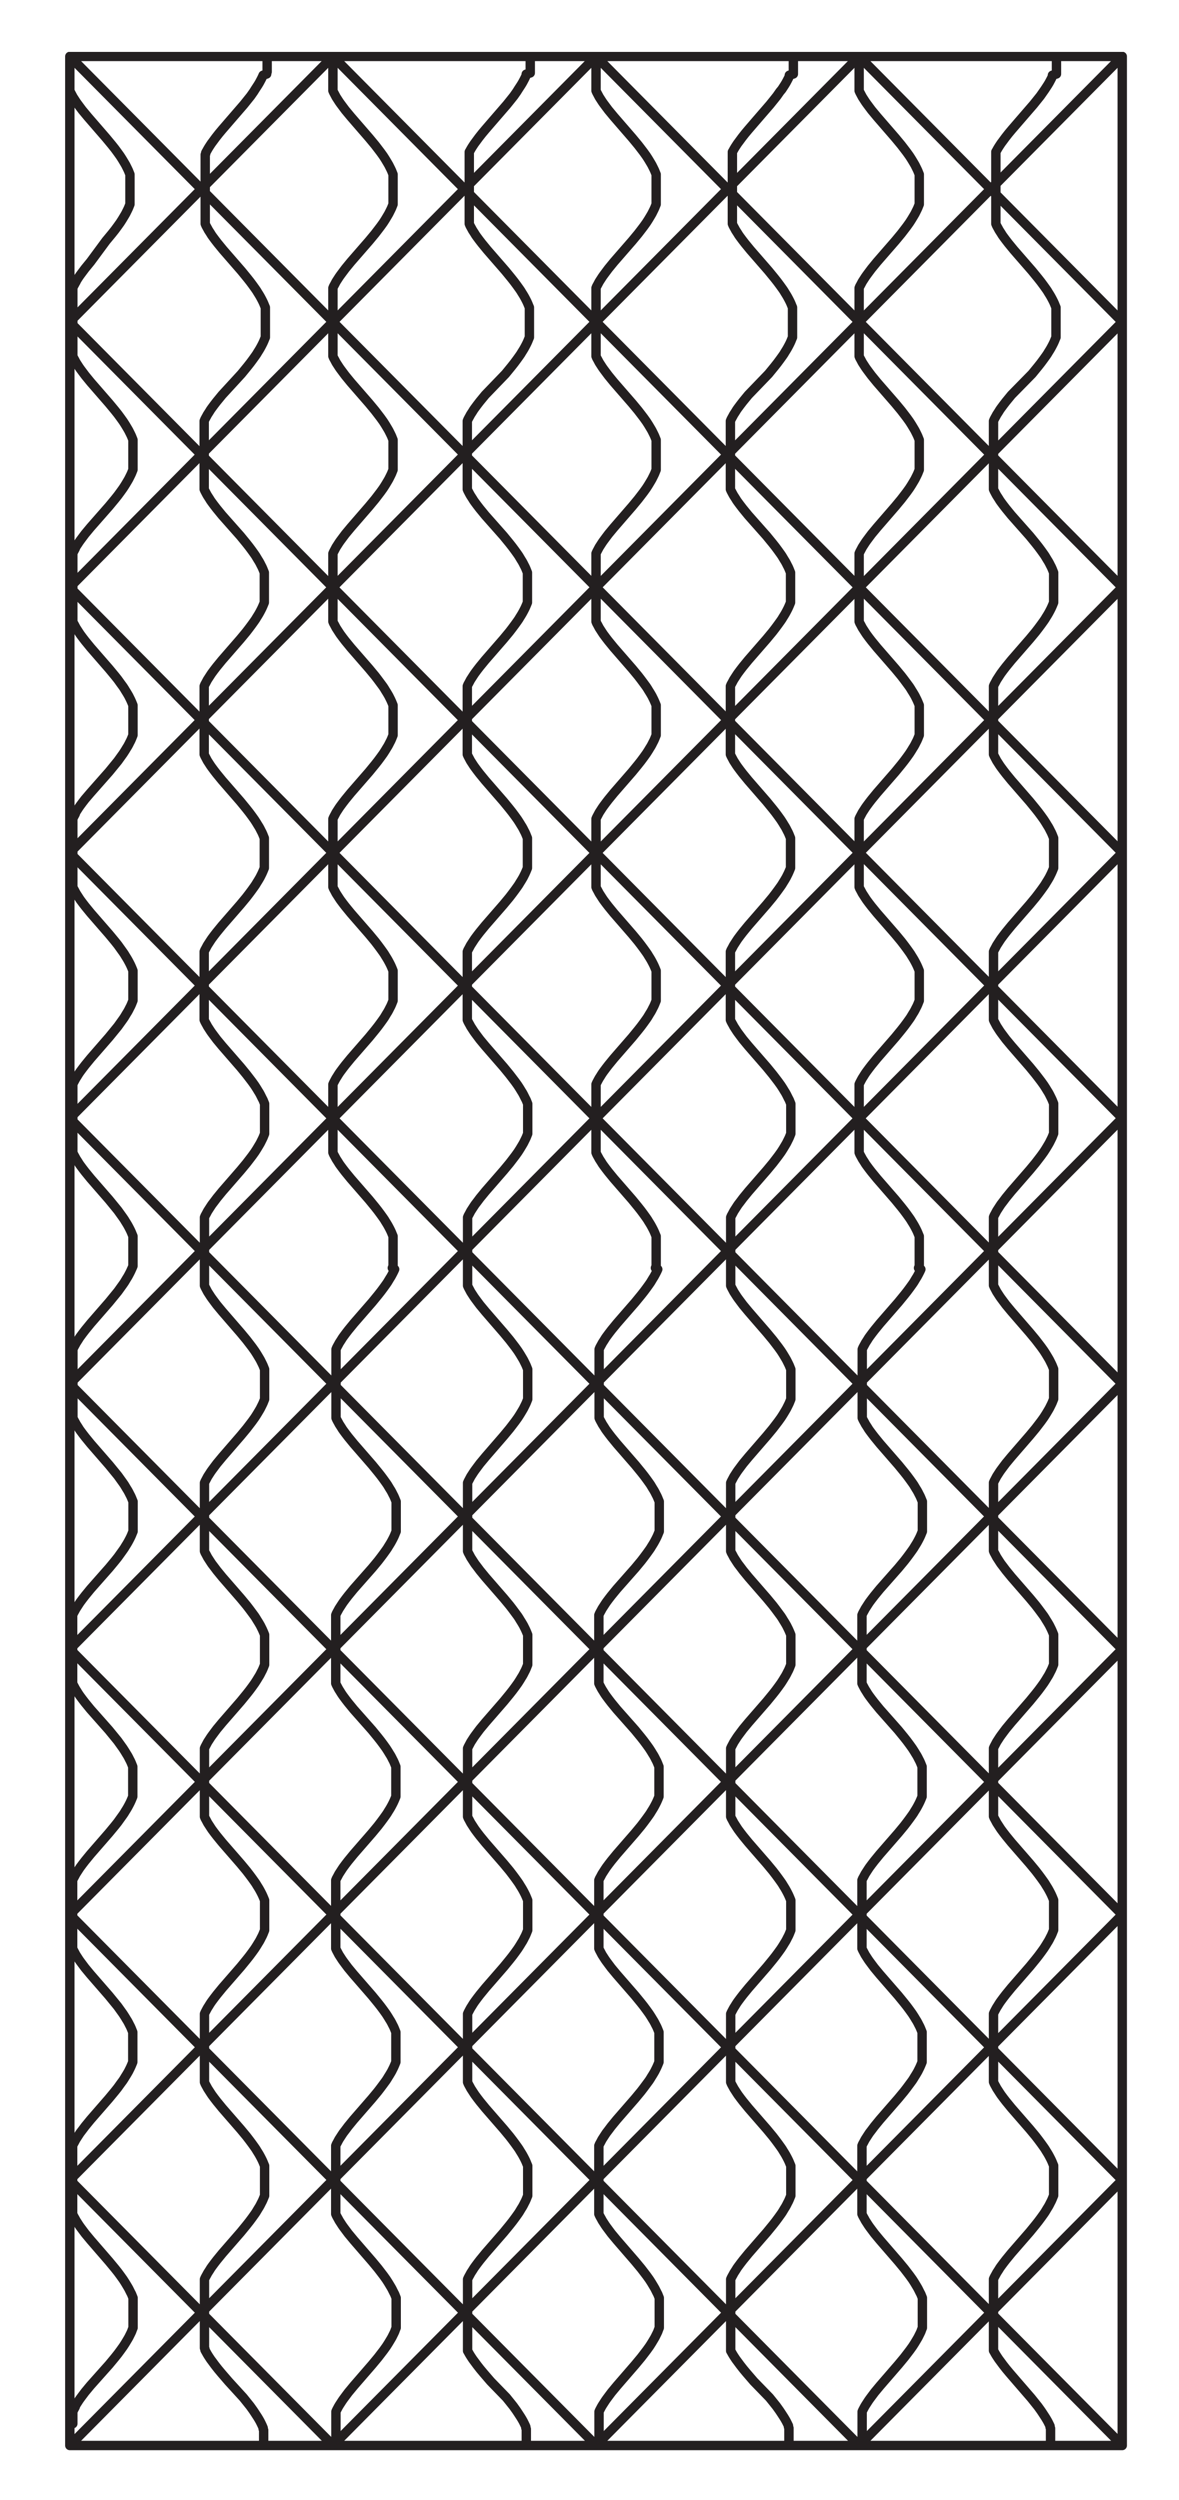 <svg id="Layer_1" data-name="Layer 1" xmlns="http://www.w3.org/2000/svg" xmlns:xlink="http://www.w3.org/1999/xlink" viewBox="0 0 125.47 265.9"><defs><style>.cls-1,.cls-3{fill:none;}.cls-2{clip-path:url(#clip-path);}.cls-3{stroke:#231f20;stroke-linecap:round;stroke-linejoin:round;}</style><clipPath id="clip-path"><rect class="cls-1" x="6.93" y="5.52" width="113" height="255.08"/></clipPath></defs><g class="cls-2"><path class="cls-3" d="M7.43,260.1h112V6H7.43ZM91.43,6V8.84l0,.08,0,.08,0,.08,0,.08,0,.08,0,.08,0,.08,0,.08,0,.09,0,.08.07.16.09.17.09.17.09.17.11.17.11.17.11.17.12.17.26.35.27.36.59.71,1.94,2.24.63.76.3.39.29.38.28.39.13.2.12.19.12.2.12.2.11.19.1.2.1.2.09.19.08.2.08.2,0,.1,0,.1,0,.1,0,.09,0,.1,0,.1,0,.1,0,.1,0,.1v.1l0,.1v1l0,.1v.1l0,.1,0,.1,0,.1,0,.1,0,.09,0,.1,0,.1,0,.1,0,.1-.08.2-.08.2-.09.19-.1.2-.1.2-.11.19-.12.2-.12.2-.12.19-.13.2-.28.39-.29.38-.3.39-.63.76-1.94,2.23-.59.72-.27.36-.26.35-.12.17-.11.17-.11.17-.11.17-.09.17-.09.17-.09.16-.07.17,0,.08,0,.08,0,.09,0,.08,0,.08,0,.08,0,.08,0,.08,0,.08,0,.08v5.64l0,.08,0,.08,0,.08,0,.08,0,.08,0,.08,0,.08,0,.09,0,.08,0,.08.07.17.09.16.09.17.09.17.11.17.11.17.11.17.12.17.26.35.27.36.59.72,1.94,2.23.63.76.3.39.29.38.28.39.13.2.12.19.12.2.12.2.11.19.1.2.1.2.09.19.08.2.08.2,0,.1,0,.1,0,.1,0,.1,0,.09,0,.1,0,.1,0,.1,0,.1v.1l0,.1v1l0,.1v.1l0,.1,0,.1,0,.1,0,.1,0,.1,0,.09,0,.1,0,.1,0,.1-.08.2-.08.2-.09.19-.1.2-.1.2-.11.19-.12.2-.12.2-.12.19-.13.2-.28.39-.29.38-.3.39-.63.76-1.94,2.24-.59.71-.27.36-.26.35-.12.17-.11.17-.11.17-.11.17-.09.17-.09.17-.09.17-.07.16,0,.08,0,.09,0,.08,0,.08,0,.08,0,.08,0,.08,0,.08,0,.08,0,.08V65.3l0,.08,0,.08,0,.08,0,.08,0,.08,0,.08,0,.09,0,.08,0,.08,0,.08.07.17.09.16.09.17.09.17.11.17.11.17.11.17.12.18.26.35.27.35.59.72,1.94,2.23.63.76.3.39.29.39.28.38.13.2.12.2.12.19.12.2.11.19.1.2.1.2.09.2.08.19.08.2,0,.1,0,.1,0,.1,0,.1,0,.1,0,.09,0,.1,0,.1,0,.1V76l0,.1v1l0,.1v.1l0,.1,0,.1,0,.1,0,.1,0,.1,0,.1,0,.1,0,.09,0,.1-.08.2-.08.2-.09.2-.1.19-.1.2-.11.2-.12.19-.12.2-.12.19-.13.2-.28.39-.29.39-.3.38-.63.77-1.94,2.23-.59.72-.27.35-.26.35-.12.17-.11.17-.11.17-.11.17-.09.17-.09.17-.09.17-.07.16,0,.08,0,.09,0,.08,0,.08,0,.08,0,.08,0,.08,0,.08,0,.08,0,.08v5.64l0,.08,0,.08,0,.08,0,.08,0,.08,0,.09,0,.08,0,.08,0,.08,0,.08.07.17.09.16.09.17.09.17.11.17.11.17.11.17.12.18.26.35.27.35.59.72,1.94,2.23.63.76.3.39.29.39.28.39.13.19.12.2.12.19.12.2.11.2.1.19.1.2.09.2.08.19.08.2,0,.1,0,.1,0,.1,0,.1,0,.1,0,.1,0,.1,0,.09,0,.1v.1l0,.1v1l0,.1v.1l0,.1,0,.1,0,.1,0,.1,0,.1,0,.1,0,.1,0,.1,0,.09-.08.2-.08.2-.09.2-.1.19-.1.2-.11.2-.12.19-.12.2-.12.2-.13.19-.28.39-.29.39-.3.38-.63.77-1.94,2.23-.59.72-.27.35-.26.35-.12.17-.11.17-.11.18-.11.17-.09.16-.09.17-.09.17-.07.16,0,.09,0,.08,0,.08,0,.08,0,.08,0,.08,0,.08,0,.08,0,.08,0,.08v5.65l0,.08,0,.07,0,.08,0,.09,0,.08,0,.08,0,.08,0,.08,0,.08,0,.08.07.17.09.17.09.16.09.17.11.17.11.17.11.18.12.17.26.35.27.35.59.72,1.94,2.23.63.77.3.38.29.39.28.39.13.19.12.2.12.19.12.2.11.2.1.19.1.2.09.2.08.2.08.19,0,.1,0,.1,0,.1,0,.1,0,.1,0,.1,0,.1,0,.1,0,.09v.1l0,.1v1l0,.09v.1l0,.1,0,.1,0,.1,0,.1,0,.1,0,.1,0,.1,0,.1,0,.1-.08.19L98,135l-.09.2-.1.2-.1.19-.11.2-.12.19-.12.2-.12.2-.13.19-.28.39-.29.39-.3.38-.63.77-1.94,2.23-.59.72-.27.35-.26.35-.12.17-.11.18-.11.17-.11.17-.09.17-.09.16-.09.17-.07.17,0,.08,0,.08,0,.08,0,.08,0,.08,0,.08,0,.08,0,.08,0,.08,0,.08V150l0,.08,0,.08,0,.08,0,.08,0,.08,0,.08,0,.08,0,.08,0,.08,0,.09.07.16.09.17.09.16.09.17.11.17.11.17.11.18.12.17.26.35.27.35.59.72,1.94,2.23.63.77.3.38.29.39.28.39.13.19.12.2.12.2.12.19.11.2.1.2.1.19.09.2.08.2.08.19,0,.1,0,.1,0,.1,0,.1,0,.1,0,.1,0,.1,0,.1,0,.1v.1l0,.09v1l0,.1v.1l0,.09,0,.1,0,.1,0,.1,0,.1,0,.1,0,.1,0,.1,0,.1-.08.19-.08.2-.09.2-.1.2-.1.19-.11.2-.12.2-.12.19-.12.2-.13.19-.28.39-.29.39-.3.39-.63.76L93.64,169l-.59.72-.27.35-.26.35-.12.18-.11.17-.11.17-.11.17-.09.17-.09.16-.09.17-.07.17,0,.08,0,.08,0,.08,0,.08,0,.08,0,.09,0,.08,0,.08,0,.08,0,.07v5.65l0,.08,0,.08,0,.08,0,.08,0,.08,0,.08,0,.08,0,.08,0,.08,0,.09.07.16.09.17.09.17.09.16.11.17.11.18.11.17.12.17.26.35.27.35.59.72L95.58,184l.63.77.3.38.29.39.28.39.13.2.12.19.12.2.12.19.11.2.1.2.1.19.09.2.08.2.08.2,0,.09,0,.1,0,.1,0,.1,0,.1,0,.1,0,.1,0,.1,0,.1v.1l0,.1v1l0,.1v.1l0,.1,0,.1,0,.09,0,.1,0,.1,0,.1,0,.1,0,.1,0,.1-.08.2-.08.19-.09.2-.1.2-.1.19-.11.2-.12.2-.12.19-.12.2-.13.19-.28.39-.29.39-.3.39-.63.76-1.94,2.23-.59.72-.27.35-.26.35-.12.18-.11.17-.11.17-.11.17-.09.17-.09.17-.09.16-.07.17,0,.08,0,.08,0,.08,0,.08,0,.09,0,.08,0,.08,0,.08,0,.08,0,.08v5.64l0,.08,0,.08,0,.08,0,.08,0,.08,0,.08,0,.08,0,.08,0,.09,0,.08.07.16.09.17.09.17.09.17.11.17.11.17.11.17.12.17.26.35.27.36.59.71,1.94,2.23.63.77.3.38.29.39.28.39.13.2.12.19.12.2.12.19.11.2.1.2.1.19.09.2.08.2.08.2,0,.1,0,.1,0,.09,0,.1,0,.1,0,.1,0,.1,0,.1,0,.1v.1l0,.1v1l0,.1v.1l0,.1,0,.1,0,.1,0,.09,0,.1,0,.1,0,.1,0,.1,0,.1-.08.2-.08.19-.09.2-.1.2-.1.2-.11.19-.12.2-.12.19-.12.2-.13.2-.28.38-.29.39-.3.39-.63.76-1.94,2.23-.59.72-.27.36-.26.34-.12.18-.11.17-.11.17-.11.17-.09.17-.09.17-.09.16-.07.17,0,.08,0,.08,0,.08,0,.09,0,.08,0,.08,0,.08,0,.08,0,.08,0,.08v5.64l0,.08,0,.08,0,.08,0,.08,0,.08,0,.08,0,.08,0,.09,0,.08,0,.08.07.16.09.17L92,236l.09.17.11.17.11.17.11.17.12.17.26.35.27.36.59.71,1.94,2.24.63.76.3.39.29.38.28.39.13.2.12.19.12.2.12.2.11.19.1.2.1.2L98,244l.08.2.08.2,0,.1,0,.1,0,.1,0,.09,0,.1,0,.1,0,.1,0,.1,0,.1v.1l0,.1v1l0,.1v.1l0,.1,0,.1,0,.1,0,.1,0,.09,0,.1,0,.1,0,.1,0,.1-.08.2L98,248l-.09.19-.1.2-.1.2-.11.19-.12.2-.12.2-.12.19-.13.2-.28.39-.29.38-.3.39-.63.76-1.94,2.24-.59.71-.27.36-.26.35-.12.17-.11.17-.11.17-.11.17L92,256l-.09.17-.09.17-.07.16,0,.08,0,.08,0,.09,0,.08,0,.08,0,.08,0,.08,0,.08,0,.08,0,.08v2.82M112.43,6v.46l0,.12v.12l0,.12,0,.11,0,.12,0,.12,0,.12,0,.11,0,.12,0,.12,0,.12,0,.11L112,8l0,.12-.11.23-.12.23-.13.24-.14.23-.15.23-.15.23-.16.23-.33.47-.36.45-.37.46-1.54,1.78-.75.87-.36.43-.33.42-.31.42-.15.2-.14.21-.13.2-.12.2-.11.2-.06.1,0,.1,0,.1,0,.09,0,.1,0,.1,0,.1,0,.09,0,.1,0,.09,0,.1,0,.09,0,.1v.09l0,.09V23l0,.08,0,.08,0,.08,0,.08,0,.08,0,.08,0,.08,0,.08,0,.08,0,.08.07.17.09.17.09.16.09.17.11.17.11.17.11.18.12.17.26.35.27.35.59.72,1.94,2.23.63.77.3.38.29.39.28.39.13.19.12.2.12.19.12.2.11.2.1.19.1.2.09.2.08.2.08.19,0,.1,0,.1,0,.1,0,.1,0,.1,0,.1,0,.1,0,.1,0,.1v.09l0,.1v1l0,.1v.09l0,.1,0,.1,0,.1,0,.1,0,.1,0,.1,0,.1,0,.1,0,.1-.08.19-.08.2-.09.2-.1.2-.1.19-.11.2-.12.2-.12.19-.12.2-.13.19-.28.39-.29.39-.3.38-.63.77L107.64,42l-.59.72-.27.35-.26.35-.12.17-.11.18-.11.17-.11.17-.09.17-.09.16-.09.17-.07.17,0,.08,0,.08,0,.08,0,.08,0,.08,0,.08,0,.08,0,.08,0,.08,0,.08v5.65l0,.08,0,.08,0,.08,0,.08,0,.08,0,.08,0,.08,0,.08,0,.08,0,.09.07.16.09.17.09.17.09.16.11.17.11.17.11.18.12.17.26.35.27.35.59.72L109.58,57l.63.77.3.38.29.39.28.39.13.19.12.2.12.2.12.19.11.2.1.2.1.19.09.2.08.2.08.2,0,.09,0,.1,0,.1,0,.1,0,.1,0,.1,0,.1,0,.1,0,.1v.1l0,.1v1l0,.1v.1l0,.1,0,.09,0,.1,0,.1,0,.1,0,.1,0,.1,0,.1,0,.1-.08.2-.08.19-.09.2-.1.2-.1.19-.11.2-.12.2-.12.19-.12.2-.13.19-.28.39-.29.39-.3.39-.63.76-1.94,2.23-.59.72-.27.35-.26.35-.12.18-.11.17-.11.17-.11.17-.09.17-.09.17-.09.16-.07.17,0,.08,0,.08,0,.08,0,.08,0,.08,0,.09,0,.08,0,.08,0,.08,0,.08v5.64l0,.08,0,.08,0,.08,0,.08,0,.08,0,.08,0,.08,0,.08,0,.08,0,.09.07.16.09.17.09.17.09.17.11.17.11.17.11.17.12.17.26.35.27.35.59.72,1.94,2.23.63.77.3.38.29.39.28.39.13.2.12.19.12.2.12.19.11.2.1.2.1.19.09.2.08.2.08.2,0,.1,0,.09,0,.1,0,.1,0,.1,0,.1,0,.1,0,.1,0,.1v.1l0,.1v1l0,.1v.1l0,.1,0,.1,0,.09,0,.1,0,.1,0,.1,0,.1,0,.1,0,.1-.08.2-.08.19-.09.2-.1.2-.1.2-.11.19-.12.2-.12.19-.12.2-.13.19-.28.39-.29.39-.3.39-.63.76-1.94,2.23-.59.72-.27.35-.26.35-.12.18-.11.17-.11.17-.11.17-.09.17-.09.17-.09.16-.07.17,0,.08,0,.08,0,.08,0,.09,0,.08,0,.08,0,.08,0,.08,0,.08,0,.08v5.64l0,.08,0,.08,0,.08,0,.08,0,.08,0,.08,0,.08,0,.08,0,.09,0,.08.07.16.09.17.09.17.09.17.11.17.11.17.11.17.12.17.26.35.27.36.59.71,1.94,2.23.63.77.3.39.29.38.28.39.13.2.12.19.12.2.12.19.11.2.1.2.1.2.09.19.08.2.08.2,0,.1,0,.1,0,.09,0,.1,0,.1,0,.1,0,.1,0,.1,0,.1v.1l0,.1v1l0,.1v.1l0,.1,0,.1,0,.1,0,.1,0,.09,0,.1,0,.1,0,.1,0,.1-.08.2-.08.2-.09.19-.1.2-.1.2-.11.19-.12.2-.12.2-.12.19-.13.2-.28.39-.29.38-.3.39-.63.76-1.94,2.23-.59.72-.27.36-.26.34-.12.18-.11.17-.11.17-.11.17-.09.17-.09.17-.09.16-.07.17,0,.08,0,.08,0,.09,0,.08,0,.08,0,.08,0,.08,0,.08,0,.08,0,.08v5.64l0,.08,0,.08,0,.08,0,.08,0,.08,0,.08,0,.08,0,.09,0,.08,0,.08.07.16.09.17.09.17.09.17.11.17.11.17.11.17.12.17.26.35.27.36.59.71,1.94,2.24.63.76.3.39.29.38.28.39.13.2.12.19.12.2.12.2.11.19.1.2.1.2.09.19.08.2.08.2,0,.1,0,.1,0,.1,0,.1,0,.09,0,.1,0,.1,0,.1,0,.1v.1l0,.1v1l0,.1v.1l0,.1,0,.1,0,.1,0,.1,0,.1,0,.09,0,.1,0,.1,0,.1-.08.2-.08.2-.09.19-.1.2-.1.2-.11.19-.12.2-.12.2-.12.19-.13.2-.28.39-.29.38-.3.39-.63.76-1.94,2.24-.59.71-.27.36-.26.35-.12.17-.11.17-.11.17-.11.17-.09.17-.09.17-.09.17-.07.16,0,.08,0,.08,0,.09,0,.08,0,.08,0,.08,0,.08,0,.08,0,.08,0,.08v5.64l0,.08,0,.08,0,.08,0,.08,0,.08,0,.08,0,.09,0,.08,0,.08,0,.08.07.17.09.16.09.17.09.17.11.17.11.17.11.17.12.18.26.34.27.36.59.72,1.94,2.23.63.76.3.39.29.39.28.38.13.2.12.2.12.19.12.2.11.19.1.2.1.2.09.2.08.19.08.2,0,.1,0,.1,0,.1,0,.1,0,.1,0,.09,0,.1,0,.1,0,.1v.1l0,.1v1l0,.1v.1l0,.1,0,.1,0,.1,0,.1,0,.1,0,.1,0,.09,0,.1,0,.1-.08.2-.08.2-.09.2-.1.19-.1.2-.11.2-.12.19-.12.2-.12.19-.13.2-.28.39-.29.39-.3.38-.63.77-1.94,2.23-.59.71-.27.36-.26.35-.12.17-.11.17-.11.17-.11.17-.09.17-.09.17-.09.17-.07.16,0,.08,0,.09,0,.08,0,.08,0,.08,0,.08,0,.08,0,.08,0,.08,0,.08v5.64l0,.08,0,.08,0,.08,0,.08,0,.08,0,.09,0,.08,0,.08,0,.08,0,.08.07.17.09.16.09.17.09.17.11.17.11.17.11.17.12.18.26.35.27.35.59.72,1.94,2.23.63.76.3.39.29.39.28.39.13.19.12.2.12.19.12.2.11.2.1.19.1.2.09.2.08.19.08.2,0,.1,0,.1,0,.1,0,.1,0,.1,0,.1,0,.09,0,.1,0,.1v.1l0,.1v1l0,.1v.1l0,.1,0,.1,0,.1,0,.1,0,.1,0,.1,0,.1,0,.1,0,.09-.08.2-.08.2-.09.2-.1.19-.1.2-.11.2-.12.19-.12.2-.12.19-.13.2-.28.39-.29.39-.3.38-.63.77-1.94,2.23-.59.72-.27.35-.26.35-.12.17-.11.17-.11.18-.11.17-.09.16-.09.17-.09.17-.07.16,0,.09,0,.08,0,.08,0,.08,0,.08,0,.08,0,.08,0,.08,0,.08,0,.08v5.65l0,.07,0,.08,0,.08,0,.08,0,.09,0,.08,0,.08,0,.08,0,.08,0,.08.07.17.09.17.09.16.09.17.11.17.11.17.11.17.12.18.26.35.27.35.59.72,1.94,2.23.63.76.3.39.29.39.28.39.13.19.12.2.12.19.12.2.11.2.1.19.1.2.09.2.08.2.08.19,0,.1,0,.1,0,.1,0,.1,0,.1,0,.1,0,.1,0,.1,0,.09v.1l0,.1v1l0,.09v.1l0,.1,0,.1,0,.1,0,.1,0,.1,0,.1,0,.1,0,.1,0,.1-.08.19-.08.2-.09.2-.1.19-.1.2-.11.2-.12.19-.12.2-.12.2-.13.19-.28.39-.29.39-.3.38-.63.77-1.94,2.23-.59.72-.27.35-.26.35-.12.17-.11.18-.11.17-.11.17-.09.17-.09.16-.09.17-.07.16,0,.09,0,.08,0,.08,0,.08,0,.08,0,.08,0,.08,0,.08,0,.08,0,.08v5.45l0,.1v.09l0,.1,0,.09,0,.09,0,.1,0,.1,0,.09,0,.1,0,.1,0,.09,0,.1,0,.1,0,.1.06.1.11.2.12.2.13.2.14.21.15.2.31.42.33.42.36.43.75.87,1.54,1.78.37.46.36.45.33.46.16.24.15.23.15.23.14.23.13.23.12.24.11.23,0,.12.05.12,0,.11,0,.12,0,.12,0,.11,0,.12,0,.12,0,.12,0,.11,0,.12,0,.12v.12l0,.11v.47M63.43,6V8.84l0,.08,0,.08,0,.08,0,.08,0,.08,0,.08,0,.08,0,.08,0,.09,0,.08.07.16.09.17.09.17.09.17.11.17.11.17.11.17.12.17.26.35.27.36.59.71,1.94,2.24.63.76.3.39.29.38.28.39.13.2.12.19.12.2.12.2.11.19.1.2.1.2.09.19.08.2.08.2,0,.1,0,.1,0,.1,0,.09,0,.1,0,.1,0,.1,0,.1,0,.1v.1l0,.1v1l0,.1v.1l0,.1,0,.1,0,.1,0,.1,0,.09,0,.1,0,.1,0,.1,0,.1-.08.2-.08.2-.09.19-.1.2-.1.2-.11.19-.12.2-.12.2-.12.19-.13.2-.28.39-.29.38-.3.39-.63.76-1.94,2.23-.59.72-.27.36-.26.35-.12.17-.11.17-.11.17-.11.17-.09.17-.09.17-.09.16-.07.17,0,.08,0,.08,0,.09,0,.08,0,.08,0,.08,0,.08,0,.08,0,.08,0,.08v5.64l0,.08,0,.08,0,.08,0,.08,0,.08,0,.08,0,.08,0,.09,0,.08,0,.08.07.17.09.16.09.17.09.17.11.17.11.17.11.17.12.17.26.35.27.36.59.72,1.94,2.23.63.76.3.39.29.38.28.39.13.2.12.19.12.2.12.2.11.19.1.2.1.2.09.19.08.2.08.2,0,.1,0,.1,0,.1,0,.1,0,.09,0,.1,0,.1,0,.1,0,.1v.1l0,.1v1l0,.1v.1l0,.1,0,.1,0,.1,0,.1,0,.1,0,.09,0,.1,0,.1,0,.1-.08.2-.08.2-.09.19-.1.2-.1.2-.11.19-.12.2-.12.2-.12.19-.13.2-.28.39-.29.38-.3.39-.63.76-1.94,2.24-.59.71-.27.36-.26.35-.12.17-.11.17-.11.17-.11.17-.09.17-.09.17-.09.17-.07.16,0,.08,0,.09,0,.08,0,.08,0,.08,0,.08,0,.08,0,.08,0,.08,0,.08V65.3l0,.08,0,.08,0,.08,0,.08,0,.08,0,.08,0,.09,0,.08,0,.08,0,.08.07.17.09.16.09.17.09.17.11.17.11.17.11.17.12.18.26.35.27.35.59.72,1.94,2.23.63.76.3.39.29.39.28.38.13.2.12.2.12.19.12.2.11.19.1.2.1.2.09.2.08.19.08.2,0,.1,0,.1,0,.1,0,.1,0,.1,0,.09,0,.1,0,.1,0,.1V76l0,.1v1l0,.1v.1l0,.1,0,.1,0,.1,0,.1,0,.1,0,.1,0,.1,0,.09,0,.1-.08.2-.08.2-.09.2-.1.19-.1.2-.11.2-.12.19-.12.2-.12.19-.13.2-.28.39-.29.39-.3.38-.63.77-1.94,2.23-.59.72-.27.35-.26.35-.12.17-.11.17-.11.17-.11.17-.09.17-.09.17-.09.17-.07.16,0,.08,0,.09,0,.08,0,.08,0,.08,0,.08,0,.08,0,.08,0,.08,0,.08v5.64l0,.08,0,.08,0,.08,0,.08,0,.08,0,.09,0,.08,0,.08,0,.08,0,.08.07.17.09.16.09.17.09.17.11.17.11.17.11.17.12.18.26.35.27.35.59.72,1.94,2.23.63.76.3.39.29.39.28.39.13.19.12.2.12.19.12.2.11.2.1.19.1.2.09.2.08.19.08.2,0,.1,0,.1,0,.1,0,.1,0,.1,0,.1,0,.1,0,.09,0,.1v.1l0,.1v1l0,.1v.1l0,.1,0,.1,0,.1,0,.1,0,.1,0,.1,0,.1,0,.1,0,.09-.08.2-.08.2-.09.2-.1.19-.1.2-.11.2-.12.19-.12.2-.12.2-.13.19-.28.39-.29.39-.3.38-.63.77-1.94,2.23-.59.72-.27.35-.26.35-.12.17-.11.17-.11.18-.11.17-.09.16-.09.17-.09.17-.07.16,0,.09,0,.08,0,.08,0,.08,0,.08,0,.08,0,.08,0,.08,0,.08,0,.08v5.65l0,.08,0,.07,0,.08,0,.09,0,.08,0,.08,0,.08,0,.08,0,.08,0,.08.07.17.09.17.09.16.09.17.11.17.11.17.11.18.12.17.26.35.27.35.59.72,1.94,2.23.63.77.3.38.29.39.28.39.13.19.12.2.12.19.12.2.11.2.1.19.1.2.09.2.08.2.08.19,0,.1,0,.1,0,.1,0,.1,0,.1,0,.1,0,.1,0,.1,0,.09v.1l0,.1v1l0,.09v.1l0,.1,0,.1,0,.1,0,.1,0,.1,0,.1,0,.1,0,.1,0,.1-.08.19L70,135l-.09.2-.1.2-.1.19-.11.2-.12.19-.12.2-.12.2-.13.19-.28.39-.29.39-.3.38-.63.77-1.94,2.23-.59.72-.27.35-.26.35-.12.17-.11.18-.11.17-.11.17-.09.17-.09.16-.09.17-.07.17,0,.08,0,.08,0,.08,0,.08,0,.08,0,.08,0,.08,0,.08,0,.08,0,.08V150l0,.08,0,.08,0,.08,0,.08,0,.08,0,.08,0,.08,0,.08,0,.08,0,.09.07.16.09.17.09.16.09.17.11.17.11.17.11.18.12.17.26.35.27.35.59.72,1.94,2.23.63.77.3.38.29.39.28.39.13.19.12.2.12.2.12.19.11.2.1.2.1.19.09.2.08.2.08.19,0,.1,0,.1,0,.1,0,.1,0,.1,0,.1,0,.1,0,.1,0,.1v.1l0,.09v1l0,.1v.1l0,.09,0,.1,0,.1,0,.1,0,.1,0,.1,0,.1,0,.1,0,.1-.08.19-.08.2-.09.2-.1.2-.1.19-.11.2-.12.2-.12.19-.12.2-.13.19-.28.39-.29.39-.3.39-.63.76L65.64,169l-.59.72-.27.35-.26.35-.12.18-.11.17-.11.17-.11.17-.09.17-.09.16-.09.17-.07.17,0,.08,0,.08,0,.08,0,.08,0,.08,0,.09,0,.08,0,.08,0,.08,0,.07v5.65l0,.08,0,.08,0,.08,0,.08,0,.08,0,.08,0,.08,0,.08,0,.08,0,.09.07.16.09.17.09.17.09.16.11.17.11.18.11.17.12.17.26.35.27.35.59.72L67.58,184l.63.77.3.38.29.39.28.39.13.2.12.19.12.2.12.19.11.2.1.2.1.19.09.2.08.2.08.2,0,.09,0,.1,0,.1,0,.1,0,.1,0,.1,0,.1,0,.1,0,.1v.1l0,.1v1l0,.1v.1l0,.1,0,.1,0,.09,0,.1,0,.1,0,.1,0,.1,0,.1,0,.1-.08.2-.08.19-.09.2-.1.2-.1.19-.11.2-.12.2-.12.19-.12.2-.13.19-.28.39-.29.39-.3.39-.63.76-1.94,2.23-.59.72-.27.35-.26.35-.12.18-.11.17-.11.17-.11.17-.09.17-.09.17-.09.16-.07.17,0,.08,0,.08,0,.08,0,.08,0,.09,0,.08,0,.08,0,.08,0,.08,0,.08v5.64l0,.08,0,.08,0,.08,0,.08,0,.08,0,.08,0,.08,0,.08,0,.09,0,.08.07.16.09.17.09.17.09.17.11.17.11.17.11.17.12.17.26.35.27.36.59.71,1.94,2.23.63.77.3.38.29.39.28.39.13.2.12.19.12.2.12.19.11.2.1.2.1.19.09.2.08.2.08.2,0,.1,0,.1,0,.09,0,.1,0,.1,0,.1,0,.1,0,.1,0,.1v.1l0,.1v1l0,.1v.1l0,.1,0,.1,0,.1,0,.09,0,.1,0,.1,0,.1,0,.1,0,.1-.08.2-.08.19-.09.2-.1.2-.1.2-.11.19-.12.2-.12.19-.12.2-.13.2-.28.38-.29.39-.3.39-.63.76-1.94,2.23-.59.72-.27.36-.26.34-.12.18-.11.17-.11.17-.11.17-.09.17-.09.17-.09.16-.07.17,0,.08,0,.08,0,.08,0,.09,0,.08,0,.08,0,.08,0,.08,0,.08,0,.08v5.64l0,.08,0,.08,0,.08,0,.08,0,.08,0,.08,0,.08,0,.09,0,.08,0,.08.07.16.09.17L64,236l.09.17.11.17.11.17.11.17.12.17.26.35.27.36.59.71,1.94,2.24.63.76.3.39.29.38.28.39.13.2.12.19.12.2.12.2.11.19.1.2.1.2L70,244l.08.2.08.2,0,.1,0,.1,0,.1,0,.09,0,.1,0,.1,0,.1,0,.1,0,.1v.1l0,.1v1l0,.1v.1l0,.1,0,.1,0,.1,0,.1,0,.09,0,.1,0,.1,0,.1,0,.1-.08.2L70,248l-.09.19-.1.2-.1.2-.11.19-.12.2-.12.2-.12.19-.13.2-.28.39-.29.38-.3.39-.63.76-1.94,2.24-.59.71-.27.36-.26.35-.12.17-.11.17-.11.17-.11.17L64,256l-.09.17-.09.17-.07.16,0,.08,0,.08,0,.09,0,.08,0,.08,0,.08,0,.08,0,.08,0,.08,0,.08v2.82M84.43,6v.46l0,.12v.12l0,.12,0,.11,0,.12,0,.12,0,.12,0,.11,0,.12,0,.12,0,.12,0,.11L84,8l0,.12-.11.23-.12.23-.13.24-.14.23-.15.23-.15.23L83,9.75l-.33.47-.36.45-.37.46-1.54,1.78-.75.87-.36.43-.33.42-.31.42-.15.2-.14.21-.13.2-.12.2-.11.2-.06.1,0,.1,0,.1,0,.09,0,.1,0,.1,0,.1,0,.09,0,.1,0,.09,0,.1,0,.09,0,.1v.09l0,.09V23l0,.08,0,.08,0,.08,0,.08,0,.08,0,.08,0,.08,0,.08,0,.08,0,.08.07.17.09.17.09.16.09.17.11.17.11.17.11.18.12.17.26.35.27.35.59.72,1.94,2.23.63.77.3.38.29.39.28.39.13.19.12.2.12.19.12.2.11.2.1.19.1.2.09.2.08.2.08.19,0,.1,0,.1,0,.1,0,.1,0,.1,0,.1,0,.1,0,.1,0,.1v.09l0,.1v1l0,.1v.09l0,.1,0,.1,0,.1,0,.1,0,.1,0,.1,0,.1,0,.1,0,.1-.08.19-.08.2-.09.2-.1.2-.1.19-.11.2-.12.2-.12.19-.12.2-.13.19-.28.39-.29.39-.3.38-.63.77L79.64,42l-.59.72-.27.35-.26.35-.12.17-.11.18-.11.17-.11.17-.09.17-.09.16-.09.17-.07.17,0,.08,0,.08,0,.08,0,.08,0,.08,0,.08,0,.08,0,.08,0,.08,0,.08v5.65l0,.08,0,.08,0,.08,0,.08,0,.08,0,.08,0,.08,0,.08,0,.08,0,.09.07.16.09.17.09.17.09.16.11.17.11.17.11.18.12.17.26.35.27.35.59.72L81.58,57l.63.77.3.38.29.39.28.39.13.19.12.2.12.2.12.19.11.2.1.2.1.19.09.2.08.2.08.2,0,.09,0,.1,0,.1,0,.1,0,.1,0,.1,0,.1,0,.1,0,.1v.1l0,.1v1l0,.1v.1l0,.1,0,.09,0,.1,0,.1,0,.1,0,.1,0,.1,0,.1,0,.1-.08.2-.08.19-.09.2-.1.2-.1.19-.11.2-.12.2-.12.19-.12.2-.13.19-.28.39-.29.39-.3.39-.63.76-1.94,2.23-.59.72-.27.35-.26.35-.12.18-.11.17-.11.17-.11.17-.09.17-.09.17-.09.16-.07.17,0,.08,0,.08,0,.08,0,.08,0,.08,0,.09,0,.08,0,.08,0,.08,0,.08v5.64l0,.08,0,.08,0,.08,0,.08,0,.08,0,.08,0,.08,0,.08,0,.08,0,.09.07.16.09.17.09.17.09.17.11.17.11.17.11.17.12.17.26.35.27.35.59.72,1.94,2.23.63.77.3.38.29.39.28.39.13.2.12.19.12.2.12.19.11.2.1.2.1.19.09.2.08.2.08.2,0,.1,0,.09,0,.1,0,.1,0,.1,0,.1,0,.1,0,.1,0,.1v.1l0,.1v1l0,.1v.1l0,.1,0,.1,0,.09,0,.1,0,.1,0,.1,0,.1,0,.1,0,.1-.08.2-.08.19-.09.2-.1.2-.1.2-.11.19-.12.2-.12.19-.12.2-.13.19-.28.39-.29.39-.3.39-.63.76-1.94,2.23-.59.72-.27.35-.26.35-.12.18-.11.17-.11.17-.11.17-.09.17-.09.17-.09.16-.07.17,0,.08,0,.08,0,.08,0,.09,0,.08,0,.08,0,.08,0,.08,0,.08,0,.08v5.64l0,.08,0,.08,0,.08,0,.08,0,.08,0,.08,0,.08,0,.08,0,.09,0,.08.07.16.09.17L78,109l.09.17.11.17.11.17.11.17.12.17.26.35.27.36.59.71,1.94,2.23.63.77.3.39.29.38.28.39.13.2.12.19.12.2.12.19.11.2.1.2.1.2L84,117l.08.2.08.2,0,.1,0,.1,0,.09,0,.1,0,.1,0,.1,0,.1,0,.1,0,.1v.1l0,.1v1l0,.1v.1l0,.1,0,.1,0,.1,0,.1,0,.09,0,.1,0,.1,0,.1,0,.1-.08.2-.08.2-.09.19-.1.2-.1.2-.11.19-.12.2-.12.2-.12.19-.13.2-.28.39-.29.38-.3.39-.63.76-1.94,2.23-.59.72-.27.36-.26.34-.12.18-.11.17-.11.17-.11.17-.09.17-.09.17-.09.16-.07.17,0,.08,0,.08,0,.09,0,.08,0,.08,0,.08,0,.08,0,.08,0,.08,0,.08v5.64l0,.08,0,.08,0,.08,0,.08,0,.08,0,.08,0,.08,0,.09,0,.08,0,.08.07.16.09.17.09.17.09.17.11.17.11.17.11.17.12.17.26.35.27.36.59.71,1.94,2.24.63.76.3.39.29.38.28.39.13.2.12.19.12.2.12.2.11.19.1.2.1.2.09.19.08.2.08.2,0,.1,0,.1,0,.1,0,.1,0,.09,0,.1,0,.1,0,.1,0,.1v.1l0,.1v1l0,.1v.1l0,.1,0,.1,0,.1,0,.1,0,.1,0,.09,0,.1,0,.1,0,.1-.08.2-.08.2-.09.19-.1.2-.1.2-.11.19-.12.2-.12.2-.12.19-.13.2-.28.39-.29.38-.3.39-.63.76-1.94,2.24-.59.71-.27.36-.26.35-.12.17-.11.17-.11.17-.11.17-.09.17-.09.17-.09.17-.07.16,0,.08,0,.08,0,.09,0,.08,0,.08,0,.08,0,.08,0,.08,0,.08,0,.08v5.64l0,.08,0,.08,0,.08,0,.08,0,.08,0,.08,0,.09,0,.08,0,.08,0,.08.07.17.09.16.09.17.09.17.11.17.11.17.11.17.12.18.26.34.27.36.59.72,1.94,2.23.63.76.3.39.29.39.28.38.13.2.12.2.12.19.12.2.11.19.1.2.1.2.09.2.08.19.08.2,0,.1,0,.1,0,.1,0,.1,0,.1,0,.09,0,.1,0,.1,0,.1v.1l0,.1v1l0,.1v.1l0,.1,0,.1,0,.1,0,.1,0,.1,0,.1,0,.09,0,.1,0,.1-.08.2-.08.2-.09.2-.1.19-.1.2-.11.2-.12.19-.12.2-.12.19-.13.2-.28.39-.29.39-.3.38-.63.77-1.94,2.23-.59.71-.27.36-.26.35-.12.17-.11.17-.11.17-.11.17-.09.17-.09.17-.09.17-.07.16,0,.08,0,.09,0,.08,0,.08,0,.08,0,.08,0,.08,0,.08,0,.08,0,.08v5.64l0,.08,0,.08,0,.08,0,.08,0,.08,0,.09,0,.08,0,.08,0,.08,0,.08.07.17.09.16.09.17.09.17.11.17.11.17.11.17.12.18.26.35.27.35.59.72,1.94,2.23.63.76.3.39.29.39.28.39.13.19.12.2.12.19.12.2.11.2.1.19.1.2.09.2.08.19.08.2,0,.1,0,.1,0,.1,0,.1,0,.1,0,.1,0,.09,0,.1,0,.1v.1l0,.1v1l0,.1v.1l0,.1,0,.1,0,.1,0,.1,0,.1,0,.1,0,.1,0,.1,0,.09-.08.2-.08.2-.09.2-.1.19-.1.2-.11.2-.12.19-.12.2-.12.19-.13.2-.28.39-.29.39-.3.38-.63.77-1.94,2.23-.59.72-.27.35-.26.35-.12.17-.11.17-.11.18-.11.17-.09.16-.09.17-.09.17-.07.16,0,.09,0,.08,0,.08,0,.08,0,.08,0,.08,0,.08,0,.08,0,.08,0,.08v5.65l0,.07,0,.08,0,.08,0,.08,0,.09,0,.08,0,.08,0,.08,0,.08,0,.08.07.17.09.17.09.16.09.17.11.17.11.17.11.17.12.18.26.35.27.35.59.72,1.94,2.23.63.76.3.39.29.39.28.39.13.19.12.2.12.19.12.2.11.2.1.19.1.2.09.2.08.2.08.19,0,.1,0,.1,0,.1,0,.1,0,.1,0,.1,0,.1,0,.1,0,.09v.1l0,.1v1l0,.09v.1l0,.1,0,.1,0,.1,0,.1,0,.1,0,.1,0,.1,0,.1,0,.1-.08.19-.08.2-.09.2-.1.19-.1.2-.11.2-.12.19-.12.2-.12.2-.13.19-.28.39-.29.39-.3.38-.63.77-1.94,2.23-.59.72-.27.35-.26.35-.12.17-.11.18-.11.17-.11.17-.09.17-.09.16-.09.17-.07.16,0,.09,0,.08,0,.08,0,.08,0,.08,0,.08,0,.08,0,.08,0,.08,0,.08v5.45l0,.1v.09l0,.1,0,.09,0,.09,0,.1,0,.1,0,.09,0,.1,0,.1,0,.09,0,.1,0,.1,0,.1.06.1.11.2.12.2.13.2.14.21.15.2.31.42.33.42.36.43.75.87L81.89,255l.37.46.36.45.33.46.16.24.15.23.15.23.14.23.13.23.12.24.11.23,0,.12.05.12,0,.11,0,.12,0,.12,0,.11,0,.12,0,.12,0,.12,0,.11,0,.12,0,.12v.12l0,.11v.47M28.43,6v.46l0,.12v.12l0,.12,0,.11,0,.12,0,.12,0,.12,0,.11,0,.12,0,.12-.05.12,0,.11L28,8l-.05.12-.11.23-.12.23-.13.24-.14.23-.15.23-.15.23L27,9.75l-.33.47-.36.45-.37.46-1.54,1.78-.75.87-.36.43-.33.42-.31.42-.15.2-.14.21-.13.2-.12.2-.11.2-.06.1-.05.1,0,.1-.05.09,0,.1,0,.1,0,.1,0,.09,0,.1,0,.09,0,.1,0,.09,0,.1v.09l0,.09V23l0,.08,0,.08,0,.08,0,.08,0,.08,0,.08,0,.08,0,.08,0,.08,0,.08.07.17.09.17.09.16.09.17.11.17.11.17.11.18.12.17.26.35.27.35.59.72,1.94,2.23.63.77.3.38.29.39.28.39.13.19.12.2.12.19.12.2.11.2.1.19.1.2.09.2.08.2.08.19,0,.1,0,.1,0,.1,0,.1,0,.1,0,.1,0,.1,0,.1,0,.1v.09l0,.1v1l0,.1v.09l0,.1,0,.1,0,.1,0,.1,0,.1,0,.1,0,.1,0,.1,0,.1-.08.19-.08.2-.09.2-.1.2-.1.19-.11.2-.12.2-.12.19-.12.2-.13.19-.28.39-.29.39-.3.38-.63.77L23.64,42l-.59.72-.27.35-.26.35-.12.17-.11.18-.11.17-.11.17-.09.17-.09.16-.09.17-.07.17,0,.08,0,.08,0,.08,0,.08,0,.08,0,.08,0,.08,0,.08,0,.08,0,.08v5.65l0,.08,0,.08,0,.08,0,.08,0,.08,0,.08,0,.08,0,.08,0,.08,0,.09.07.16.09.17.09.17.09.16.11.17.11.17.11.18.12.17.26.35.27.35.59.72L25.58,57l.63.77.3.38.29.39.28.39.13.19.12.2.12.2.12.19.11.2.1.2.1.19.09.2.08.2.08.2,0,.09,0,.1,0,.1,0,.1,0,.1,0,.1,0,.1,0,.1,0,.1v.1l0,.1v1l0,.1v.1l0,.1,0,.09,0,.1,0,.1,0,.1,0,.1,0,.1,0,.1,0,.1-.08.2-.08.19-.09.2-.1.2-.1.19-.11.2-.12.2-.12.19-.12.2-.13.19-.28.39-.29.39-.3.39-.63.76-1.94,2.23-.59.72-.27.35-.26.35-.12.18-.11.17-.11.17-.11.17-.09.17-.09.17-.09.16-.07.17,0,.08,0,.08,0,.08,0,.08,0,.08,0,.09,0,.08,0,.08,0,.08,0,.08v5.64l0,.08,0,.08,0,.08,0,.08,0,.08,0,.08,0,.08,0,.08,0,.08,0,.09.07.16.09.17.09.17.09.17.11.17.11.17.11.17.12.17.26.35.27.35.59.72,1.94,2.23.63.77.3.38.29.39.28.39.13.2.12.19.12.2.12.19.11.2.1.2.1.19.09.2.08.2.08.2,0,.1,0,.09,0,.1,0,.1,0,.1,0,.1,0,.1,0,.1,0,.1v.1l0,.1v1l0,.1v.1l0,.1,0,.1,0,.09,0,.1,0,.1,0,.1,0,.1,0,.1,0,.1-.08.2-.08.19-.09.2-.1.2-.1.2-.11.19-.12.2-.12.19-.12.2-.13.19-.28.39-.29.39-.3.39-.63.76-1.94,2.23-.59.72-.27.35-.26.35-.12.18-.11.17-.11.17-.11.17-.09.17-.09.17-.09.16-.07.17,0,.08,0,.08,0,.08,0,.09,0,.08,0,.08,0,.08,0,.08,0,.08,0,.08v5.64l0,.08,0,.08,0,.08,0,.08,0,.08,0,.08,0,.08,0,.08,0,.09,0,.08.07.16.09.17L22,109l.09.17.11.17.11.17.11.17.12.17.26.35.27.36.59.71,1.94,2.23.63.77.3.39.29.38.28.39.13.2.12.19.12.2.12.19.11.2.1.2.1.2L28,117l.08.2.08.2,0,.1,0,.1,0,.09,0,.1,0,.1,0,.1,0,.1,0,.1,0,.1v.1l0,.1v1l0,.1v.1l0,.1,0,.1,0,.1,0,.1,0,.09,0,.1,0,.1,0,.1,0,.1-.08.2-.08.2-.09.19-.1.2-.1.2-.11.19-.12.2-.12.2-.12.19-.13.2-.28.39-.29.38-.3.39-.63.76-1.94,2.23-.59.72-.27.36-.26.34-.12.18-.11.17-.11.17-.11.17-.09.17-.09.17-.09.16-.07.17,0,.08,0,.08,0,.09,0,.08,0,.08,0,.08,0,.08,0,.08,0,.08,0,.08v5.64l0,.08,0,.08,0,.08,0,.08,0,.08,0,.08,0,.08,0,.09,0,.08,0,.08.07.16.09.17.09.17.09.17.11.17.11.17.11.17.12.17.26.35.27.36.59.71,1.94,2.24.63.76.3.39.29.38.28.39.13.2.12.19.12.2.12.2.11.19.1.2.1.2.09.19.08.2.08.2,0,.1,0,.1,0,.1,0,.1,0,.09,0,.1,0,.1,0,.1,0,.1v.1l0,.1v1l0,.1v.1l0,.1,0,.1,0,.1,0,.1,0,.1,0,.09,0,.1,0,.1,0,.1-.08.2-.08.2-.09.19-.1.2-.1.2-.11.19-.12.2-.12.2-.12.19-.13.2-.28.39-.29.38-.3.39-.63.76-1.94,2.24-.59.71-.27.36-.26.35-.12.17-.11.17-.11.17-.11.17-.09.17-.09.17-.09.17-.07.16,0,.08,0,.08,0,.09,0,.08,0,.08,0,.08,0,.08,0,.08,0,.08,0,.08v5.64l0,.08,0,.08,0,.08,0,.08,0,.08,0,.08,0,.09,0,.08,0,.08,0,.08.07.17.09.16.09.17.09.17.11.17.11.17.11.17.12.18.26.34.27.36.59.72,1.94,2.23.63.76.3.39.29.39.28.38.13.2.12.2.12.19.12.2.11.19.1.2.1.2.09.2.08.19.08.2,0,.1,0,.1,0,.1,0,.1,0,.1,0,.09,0,.1,0,.1,0,.1v.1l0,.1v1l0,.1v.1l0,.1,0,.1,0,.1,0,.1,0,.1,0,.1,0,.09,0,.1,0,.1-.08.2-.08.2-.09.2-.1.19-.1.2-.11.2-.12.19-.12.2-.12.19-.13.2-.28.39-.29.39-.3.38-.63.77-1.94,2.23-.59.71-.27.36-.26.35-.12.17-.11.17-.11.17-.11.17-.09.17-.09.17-.09.17-.07.16,0,.08,0,.09,0,.08,0,.08,0,.08,0,.08,0,.08,0,.08,0,.08,0,.08v5.64l0,.08,0,.08,0,.08,0,.08,0,.08,0,.09,0,.08,0,.08,0,.08,0,.08.07.17.09.16.09.17.09.17.11.17.11.17.11.17.12.18.26.35.27.35.59.72,1.94,2.23.63.76.3.39.29.39.28.39.13.19.12.2.12.19.12.2.11.2.1.19.1.2.09.2.08.19.08.2,0,.1,0,.1,0,.1,0,.1,0,.1,0,.1,0,.09,0,.1,0,.1v.1l0,.1v1l0,.1v.1l0,.1,0,.1,0,.1,0,.1,0,.1,0,.1,0,.1,0,.1,0,.09-.08.2-.08.2-.09.2-.1.19-.1.2-.11.2-.12.19-.12.2-.12.19-.13.2-.28.39-.29.39-.3.38-.63.77-1.94,2.23-.59.72-.27.35-.26.35-.12.17-.11.17-.11.18-.11.17-.09.16-.09.17-.09.17-.07.16,0,.09,0,.08,0,.08,0,.08,0,.08,0,.08,0,.08,0,.08,0,.08,0,.08v5.65l0,.07,0,.08,0,.08,0,.08,0,.09,0,.08,0,.08,0,.08,0,.08,0,.08.07.17.09.17.09.16.09.17.11.17.11.17.11.17.12.18.26.35.27.35.59.72,1.94,2.23.63.76.3.39.29.39.28.39.13.19.12.2.12.19.12.2.11.2.1.19.1.2.09.2.08.2.08.19,0,.1,0,.1,0,.1,0,.1,0,.1,0,.1,0,.1,0,.1,0,.09v.1l0,.1v1l0,.09v.1l0,.1,0,.1,0,.1,0,.1,0,.1,0,.1,0,.1,0,.1,0,.1-.08.19-.08.2-.09.2-.1.19-.1.2-.11.2-.12.19-.12.2-.12.2-.13.19-.28.39-.29.39-.3.38-.63.77-1.94,2.23-.59.72-.27.35-.26.35-.12.17-.11.18-.11.17-.11.17-.09.17-.09.16-.09.17-.07.16,0,.09,0,.08,0,.08,0,.08,0,.08,0,.08,0,.08,0,.08,0,.08,0,.08v5.45l0,.1v.09l0,.1,0,.09,0,.09,0,.1,0,.1,0,.09,0,.1,0,.1,0,.09.05.1,0,.1.05.1.06.1.11.2.12.2.13.2.14.21.15.2.31.42.33.42.36.43.75.87L25.89,255l.37.46.36.45.33.46.16.24.15.23.15.23.14.23.13.23.12.24.11.23.05.12.05.12,0,.11.05.12,0,.12,0,.11,0,.12,0,.12,0,.12,0,.11,0,.12,0,.12v.12l0,.11v.47M7.43,6V8.84l0,.08,0,.08,0,.08,0,.08,0,.08,0,.08,0,.08,0,.08,0,.09,0,.08.07.16.09.17.09.17.09.17.11.17.11.17.11.17.12.17.26.35.27.36.59.71,1.94,2.24.63.76.31.39.28.38.28.39.13.2.12.19.12.2.12.2.11.19.1.2.1.2.09.19.08.2.08.2,0,.1,0,.1,0,.1,0,.09,0,.1,0,.1,0,.1,0,.1,0,.1v.1l0,.1v1l0,.1v.1l0,.1,0,.1,0,.1,0,.1,0,.09,0,.1,0,.1,0,.1,0,.1-.08.2-.08.2-.09.19-.1.2-.1.2-.11.19-.12.2-.12.2-.12.19-.13.2-.28.39-.28.38-.31.39-.63.76L9.64,27.84l-.59.72-.27.36-.26.35-.12.17-.11.17-.11.17L8.07,30,8,30.12l-.09.17-.09.16-.07.17,0,.08,0,.08,0,.09,0,.08,0,.08,0,.08,0,.08,0,.08,0,.08,0,.08v5.64l0,.08,0,.08,0,.08,0,.08,0,.08,0,.08,0,.08,0,.09,0,.08,0,.08.07.17.09.16.09.17.09.17.11.17.11.17.11.17.12.17.26.35.27.36.59.72,1.94,2.23.63.76.31.39.28.38.28.39.13.2.12.19.12.2.12.2.11.19.1.2.1.2.09.19.08.2.08.2,0,.1,0,.1,0,.1,0,.1,0,.09,0,.1,0,.1,0,.1,0,.1v.1l0,.1v1l0,.1v.1l0,.1,0,.1,0,.1,0,.1,0,.1,0,.09,0,.1,0,.1,0,.1-.08.2-.08.2-.09.19-.1.2-.1.2-.11.19-.12.2-.12.2-.12.19-.13.2-.28.39-.28.38-.31.39-.63.76L9.64,56.08l-.59.71-.27.36-.26.35-.12.17-.11.17L8.18,58l-.11.17L8,58.35l-.09.17-.09.17-.07.16,0,.08,0,.09,0,.08,0,.08,0,.08,0,.08,0,.08,0,.08,0,.08,0,.08V65.3l0,.08,0,.08,0,.08,0,.08,0,.08,0,.08,0,.09,0,.08,0,.08,0,.08.07.17.09.16.09.17.09.17.11.17.11.17.11.17.12.18.26.35.27.35.59.72,1.94,2.23.63.76.31.39.28.39.28.38.13.2.12.2.12.19.12.2.11.19.1.2.1.2.09.2.08.19.08.2,0,.1,0,.1,0,.1,0,.1,0,.1,0,.09,0,.1,0,.1,0,.1V76l0,.1v1l0,.1v.1l0,.1,0,.1,0,.1,0,.1,0,.1,0,.1,0,.1,0,.09,0,.1-.08.2-.08.2-.09.2-.1.19-.1.2-.11.2-.12.19-.12.2-.12.19-.13.2-.28.39-.28.39-.31.38-.63.77L9.64,84.31,9.05,85l-.27.35-.26.35-.12.17-.11.17-.11.17-.11.17L8,86.58l-.09.17-.09.17-.07.16,0,.08,0,.09,0,.08,0,.08,0,.08,0,.08,0,.08,0,.08,0,.08,0,.08v5.64l0,.08,0,.08,0,.08,0,.08,0,.08,0,.09,0,.08,0,.08,0,.08,0,.08.07.17.09.16.09.17.09.17.11.17.11.17.11.17.12.18.26.35.27.35.59.72,1.94,2.23.63.76.31.39.28.39.28.39.13.19.12.2.12.19.12.2.11.2.1.19.1.2.09.2.08.19.08.2,0,.1,0,.1,0,.1,0,.1,0,.1,0,.1,0,.1,0,.09,0,.1v.1l0,.1v1l0,.1v.1l0,.1,0,.1,0,.1,0,.1,0,.1,0,.1,0,.1,0,.1,0,.09-.08.2-.08.2-.09.2-.1.19-.1.2-.11.2-.12.19-.12.2-.12.2-.13.19-.28.39-.28.39-.31.38-.63.77-1.94,2.23-.59.72-.27.35-.26.35-.12.17-.11.17-.11.18-.11.17-.09.16-.09.17-.09.17-.07.16,0,.09,0,.08,0,.08,0,.08,0,.08,0,.08,0,.08,0,.08,0,.08,0,.08v5.65l0,.08,0,.07,0,.08,0,.09,0,.08,0,.08,0,.08,0,.08,0,.08,0,.08.07.17.09.17.09.16.09.17.11.17.11.17.11.18.12.17.26.35.27.35.59.72,1.94,2.23.63.77.31.38.28.39.28.39.13.19.12.2.12.19.12.2.11.2.1.19.1.2.09.2.08.2.08.19,0,.1,0,.1,0,.1,0,.1,0,.1,0,.1,0,.1,0,.1,0,.09v.1l0,.1v1l0,.09v.1l0,.1,0,.1,0,.1,0,.1,0,.1,0,.1,0,.1,0,.1,0,.1-.08.19L14,135l-.09.2-.1.2-.1.19-.11.2-.12.19-.12.2-.12.2-.13.19-.28.39-.28.39-.31.38-.63.77-1.94,2.23-.59.72-.27.35-.26.35-.12.17-.11.18-.11.17-.11.17-.09.17-.09.16-.09.17-.07.17,0,.08,0,.08,0,.08,0,.08,0,.08,0,.08,0,.08,0,.08,0,.08,0,.08V150l0,.08,0,.08,0,.08,0,.08,0,.08,0,.08,0,.08,0,.08,0,.08,0,.09.07.16.09.17.09.16.09.17.11.17.11.17.11.18.12.17.26.35.27.35.59.72,1.94,2.23.63.77.31.38.28.39.28.39.13.19.12.2.12.2.12.19.11.2.1.2.1.19.09.2.08.2.08.19,0,.1,0,.1,0,.1,0,.1,0,.1,0,.1,0,.1,0,.1,0,.1v.1l0,.09v1l0,.1v.1l0,.09,0,.1,0,.1,0,.1,0,.1,0,.1,0,.1,0,.1,0,.1-.08.19-.08.2-.09.2-.1.2-.1.19-.11.2-.12.2-.12.19-.12.2-.13.19-.28.39-.28.39-.31.39-.63.76L9.64,169l-.59.72-.27.35-.26.35-.12.18-.11.17-.11.17-.11.17-.09.17-.09.16-.09.17-.07.17,0,.08,0,.08,0,.08,0,.08,0,.08,0,.09,0,.08,0,.08,0,.08,0,.07v5.65l0,.08,0,.08,0,.08,0,.08,0,.08,0,.08,0,.08,0,.08,0,.08,0,.09.07.16.09.17.09.17.09.16.11.17.11.18.11.17.12.17.26.35.27.35.59.72L11.58,184l.63.77.31.38.28.39.28.39.13.2.12.19.12.2.12.19.11.2.1.2.1.19.09.2.08.2.08.2,0,.09,0,.1,0,.1,0,.1,0,.1,0,.1,0,.1,0,.1,0,.1v.1l0,.1v1l0,.1v.1l0,.1,0,.1,0,.09,0,.1,0,.1,0,.1,0,.1,0,.1,0,.1-.08.2-.08.19-.09.2-.1.2-.1.19-.11.2-.12.2-.12.19-.12.2-.13.19-.28.39-.28.39-.31.39-.63.76-1.94,2.23-.59.72-.27.35-.26.35-.12.18-.11.17-.11.17-.11.17-.09.17-.09.17-.09.16-.07.17,0,.08,0,.08,0,.08,0,.08,0,.09,0,.08,0,.08,0,.08,0,.08,0,.08v5.64l0,.08,0,.08,0,.08,0,.08,0,.08,0,.08,0,.08,0,.08,0,.09,0,.08.07.16.09.17.09.17.09.17.11.17.11.17.11.17.12.17.26.35.27.36.59.71,1.94,2.23.63.77.31.38.28.39.28.39.13.2.12.19.12.2.12.19.11.2.1.2.1.19.09.2.08.2.08.2,0,.1,0,.1,0,.09,0,.1,0,.1,0,.1,0,.1,0,.1,0,.1v.1l0,.1v1l0,.1v.1l0,.1,0,.1,0,.1,0,.09,0,.1,0,.1,0,.1,0,.1,0,.1-.08.2-.08.19-.09.2-.1.2-.1.2-.11.19-.12.2-.12.19-.12.2-.13.2-.28.38-.28.39-.31.39-.63.76-1.94,2.23-.59.72-.27.36-.26.34-.12.18-.11.17-.11.17-.11.17-.09.17-.09.17-.09.16-.07.17,0,.08,0,.08,0,.08,0,.09,0,.08,0,.08,0,.08,0,.08,0,.08,0,.08v5.64l0,.08,0,.08,0,.08,0,.08,0,.08,0,.08,0,.08,0,.09,0,.08,0,.08.07.16.09.17L8,236l.09.17.11.17.11.17.11.17.12.17.26.35.27.36.59.71,1.94,2.24.63.76.31.39.28.38.28.39.13.2.12.19.12.2.12.2.11.19.1.2.1.2L14,244l.08.2.08.2,0,.1,0,.1,0,.1,0,.09,0,.1,0,.1,0,.1,0,.1,0,.1v.1l0,.1v1l0,.1v.1l0,.1,0,.1,0,.1,0,.1,0,.09,0,.1,0,.1,0,.1,0,.1-.08.2L14,248l-.09.19-.1.2-.1.2-.11.19-.12.2-.12.2-.12.19-.13.2-.28.39-.28.38-.31.39-.63.76L9.64,253.7l-.59.71-.27.36-.26.35-.12.17-.11.17-.11.17-.11.17L8,256l-.09.17-.09.17-.07.16,0,.08,0,.08,0,.09,0,.08,0,.08,0,.08,0,.08,0,.08,0,.08,0,.08v.47M35.43,6V8.84l0,.08,0,.08,0,.08,0,.08,0,.08,0,.08,0,.08,0,.08,0,.09,0,.08.07.16.09.17.09.17.09.17.11.17.11.17.11.17.12.17.26.35.27.36.59.71,1.94,2.24.63.76.3.39.29.38.28.39.13.2.12.19.12.2.12.2.11.19.1.2.1.2.09.19.08.2.08.2,0,.1,0,.1,0,.1,0,.09,0,.1,0,.1,0,.1,0,.1,0,.1v.1l0,.1v1l0,.1v.1l0,.1,0,.1,0,.1,0,.1,0,.09,0,.1,0,.1,0,.1,0,.1-.08.2-.08.2-.09.19-.1.2-.1.2-.11.19-.12.2-.12.2-.12.19-.13.2-.28.39-.29.38-.3.39-.63.76-1.94,2.23-.59.72-.27.36-.26.35-.12.17-.11.17-.11.17-.11.17-.09.17-.09.17-.09.16-.07.17,0,.08,0,.08,0,.09,0,.08,0,.08,0,.08,0,.08,0,.08,0,.08,0,.08v5.64l0,.08,0,.08,0,.08,0,.08,0,.08,0,.08,0,.08,0,.09,0,.08,0,.08.07.17.09.16.09.17.09.17.11.17.11.17.11.17.12.17.26.35.27.36.59.72,1.94,2.23.63.76.3.39.29.38.28.39.13.2.12.19.12.2.12.2.11.19.1.2.1.2.09.19.08.2.08.2,0,.1,0,.1,0,.1,0,.1,0,.09,0,.1,0,.1,0,.1,0,.1v.1l0,.1v1l0,.1v.1l0,.1,0,.1,0,.1,0,.1,0,.1,0,.09,0,.1,0,.1,0,.1-.08.2-.08.2-.09.19-.1.2-.1.2-.11.19-.12.2-.12.2-.12.19-.13.2-.28.39-.29.38-.3.39-.63.76-1.94,2.24-.59.71-.27.36-.26.35-.12.17-.11.17-.11.17-.11.17-.09.17-.09.17-.09.17-.07.16,0,.08,0,.09,0,.08,0,.08,0,.08,0,.08,0,.08,0,.08,0,.08,0,.08V65.3l0,.08,0,.08,0,.08,0,.08,0,.08,0,.08,0,.09,0,.08,0,.08,0,.08.07.17.09.16.09.17.09.17.11.17.11.17.11.17.12.18.26.35.27.35.59.72,1.94,2.23.63.76.3.39.29.39.28.38.13.2.12.2.12.19.12.2.11.19.1.2.1.2.09.2.08.19.08.2,0,.1,0,.1,0,.1,0,.1,0,.1,0,.09,0,.1,0,.1,0,.1V76l0,.1v1l0,.1v.1l0,.1,0,.1,0,.1,0,.1,0,.1,0,.1,0,.1,0,.09,0,.1-.08.2-.08.2-.09.2-.1.19-.1.2-.11.2-.12.19-.12.2-.12.19-.13.2-.28.39-.29.39-.3.38-.63.77-1.94,2.23-.59.72-.27.35-.26.35-.12.17-.11.17-.11.17-.11.17-.09.17-.09.17-.09.17-.07.16,0,.08,0,.09,0,.08,0,.08,0,.08,0,.08,0,.08,0,.08,0,.08,0,.08v5.64l0,.08,0,.08,0,.08,0,.08,0,.08,0,.09,0,.08,0,.08,0,.08,0,.08.07.17.09.16.09.17.09.17.11.17.11.17.11.17.12.18.26.35.27.35.59.72,1.94,2.23.63.76.3.39.29.39.28.39.13.19.12.2.12.19.12.2.11.2.1.19.1.2.09.2.08.19.08.2,0,.1,0,.1,0,.1,0,.1,0,.1,0,.1,0,.1,0,.09,0,.1v.1l0,.1v1l0,.1v.1l0,.1,0,.1,0,.1,0,.1,0,.1,0,.1,0,.1,0,.1,0,.09-.08.2-.08.2-.09.2-.1.19-.1.2-.11.2-.12.19-.12.2-.12.2-.13.19-.28.39-.29.39-.3.38-.63.77-1.94,2.23-.59.72-.27.35-.26.35-.12.17-.11.17-.11.18-.11.17-.09.16-.09.17-.09.17-.07.16,0,.09,0,.08,0,.08,0,.08,0,.08,0,.08,0,.08,0,.08,0,.08,0,.08v5.65l0,.08,0,.07,0,.08,0,.09,0,.08,0,.08,0,.08,0,.08,0,.08,0,.08.07.17.09.17.09.16.09.17.11.17.11.17.11.18.12.17.26.35.27.35.59.72,1.94,2.23.63.77.3.38.29.39.28.39.13.19.12.2.12.19.12.2.11.2.1.19.1.2.09.2.08.2.08.19,0,.1,0,.1,0,.1,0,.1,0,.1,0,.1,0,.1,0,.1,0,.09v.1l0,.1v1l0,.09v.1l0,.1,0,.1,0,.1,0,.1,0,.1,0,.1,0,.1,0,.1,0,.1-.08.19L42,135l-.09.2-.1.2-.1.19-.11.2-.12.19-.12.2-.12.2-.13.19-.28.39-.29.39-.3.38-.63.77-1.94,2.23-.59.72-.27.35-.26.35-.12.17-.11.18-.11.17-.11.17-.09.17-.09.16-.09.17-.07.17,0,.08,0,.08,0,.08,0,.08,0,.08,0,.08,0,.08,0,.08,0,.08,0,.08V150l0,.08,0,.08,0,.08,0,.08,0,.08,0,.08,0,.08,0,.08,0,.08,0,.09.07.16.09.17.09.16.09.17.11.17.11.17.11.18.12.17.26.35.27.35.59.72,1.94,2.23.63.77.3.38.29.39.28.39.13.19.12.2.12.2.12.19.11.2.1.2.1.19.09.2.08.2.08.19,0,.1,0,.1,0,.1,0,.1,0,.1,0,.1,0,.1,0,.1,0,.1v.1l0,.09v1l0,.1v.1l0,.09,0,.1,0,.1,0,.1,0,.1,0,.1,0,.1,0,.1,0,.1-.08.19-.08.2-.09.2-.1.2-.1.19-.11.2-.12.2-.12.19-.12.2-.13.19-.28.39-.29.39-.3.39-.63.76L37.64,169l-.59.72-.27.35-.26.35-.12.18-.11.17-.11.17-.11.17-.09.17-.09.16-.09.17-.07.17,0,.08,0,.08,0,.08,0,.08,0,.08,0,.09,0,.08,0,.08,0,.08,0,.07v5.65l0,.08,0,.08,0,.08,0,.08,0,.08,0,.08,0,.08,0,.08,0,.08,0,.09.07.16.09.17.09.17.09.16.11.17.11.18.11.17.12.17.26.35.27.35.59.72L39.58,184l.63.77.3.38.29.39.28.39.13.2.12.19.12.2.12.19.11.2.1.2.1.19.09.2.08.2.08.2,0,.09,0,.1,0,.1,0,.1,0,.1,0,.1,0,.1,0,.1,0,.1v.1l0,.1v1l0,.1v.1l0,.1,0,.1,0,.09,0,.1,0,.1,0,.1,0,.1,0,.1,0,.1-.08.2-.08.19-.09.2-.1.2-.1.19-.11.2-.12.2-.12.19-.12.2-.13.19-.28.39-.29.39-.3.39-.63.76-1.94,2.23-.59.72-.27.35-.26.35-.12.18-.11.17-.11.17-.11.17-.09.17-.09.17-.09.16-.07.17,0,.08,0,.08,0,.08,0,.08,0,.09,0,.08,0,.08,0,.08,0,.08,0,.08v5.64l0,.08,0,.08,0,.08,0,.08,0,.08,0,.08,0,.08,0,.08,0,.09,0,.08.07.16.09.17.09.17.09.17.11.17.11.17.11.17.12.17.26.35.27.36.59.71,1.94,2.23.63.77.3.38.29.39.28.39.13.2.12.19.12.2.12.19.11.2.1.2.1.19.09.2.08.2.08.2,0,.1,0,.1,0,.09,0,.1,0,.1,0,.1,0,.1,0,.1,0,.1v.1l0,.1v1l0,.1v.1l0,.1,0,.1,0,.1,0,.09,0,.1,0,.1,0,.1,0,.1,0,.1-.08.2-.08.19-.09.2-.1.2-.1.2-.11.19-.12.2-.12.19-.12.2-.13.2-.28.38-.29.39-.3.39-.63.76-1.94,2.23-.59.72-.27.36-.26.34-.12.18-.11.17-.11.17-.11.17-.09.17-.09.17-.09.16-.07.17,0,.08,0,.08,0,.08,0,.09,0,.08,0,.08,0,.08,0,.08,0,.08,0,.08v5.64l0,.08,0,.08,0,.08,0,.08,0,.08,0,.08,0,.08,0,.09,0,.08,0,.08.07.16.09.17L36,236l.09.17.11.17.11.17.11.17.12.17.26.35.27.36.59.71,1.94,2.24.63.76.3.39.29.38.28.39.13.2.12.19.12.2.12.2.11.19.1.2.1.2L42,244l.08.2.08.2,0,.1,0,.1,0,.1,0,.09,0,.1,0,.1,0,.1,0,.1,0,.1v.1l0,.1v1l0,.1v.1l0,.1,0,.1,0,.1,0,.1,0,.09,0,.1,0,.1,0,.1,0,.1-.08.2L42,248l-.09.19-.1.2-.1.2-.11.19-.12.2-.12.2-.12.19-.13.2-.28.39-.29.38-.3.39-.63.76-1.94,2.24-.59.71-.27.36-.26.35-.12.17-.11.17-.11.17-.11.17L36,256l-.09.17-.09.17-.07.16,0,.08,0,.08,0,.09,0,.08,0,.08,0,.08,0,.08,0,.08,0,.08,0,.08v2.82M56.43,6v.46l0,.12v.12l0,.12,0,.11,0,.12,0,.12,0,.12,0,.11,0,.12,0,.12,0,.12L56,7.89,56,8l-.05.12-.11.23-.12.23-.13.24-.14.23-.15.23-.15.23L55,9.75l-.33.47-.36.45-.37.46-1.54,1.78-.75.87-.36.43-.33.42-.31.42-.15.2-.14.21-.13.2-.12.2-.11.2-.06.1,0,.1,0,.1,0,.09,0,.1,0,.1,0,.1,0,.09,0,.1,0,.09,0,.1,0,.09,0,.1v.09l0,.09V23l0,.08,0,.08,0,.08,0,.08,0,.08,0,.08,0,.08,0,.08,0,.08,0,.08.07.17.09.17.09.16.09.17.11.17.11.17.11.18.12.17.26.35.27.35.59.72,1.94,2.23.63.77.3.38.29.39.28.39.13.19.12.2.12.19.12.2.11.2.1.19.1.2.09.2.08.2.08.19,0,.1,0,.1,0,.1,0,.1,0,.1,0,.1,0,.1,0,.1,0,.1v.09l0,.1v1l0,.1v.09l0,.1,0,.1,0,.1,0,.1,0,.1,0,.1,0,.1,0,.1,0,.1-.08.19-.08.2-.09.2-.1.2-.1.19-.11.2-.12.2-.12.19-.12.2-.13.19-.28.39-.29.39-.3.38-.63.77L51.64,42l-.59.72-.27.35-.26.35-.12.17-.11.18-.11.17-.11.17-.09.17-.09.16-.09.17-.07.17,0,.08,0,.08,0,.08,0,.08,0,.08,0,.08,0,.08,0,.08,0,.08,0,.08v5.65l0,.08,0,.08,0,.08,0,.08,0,.08,0,.08,0,.08,0,.08,0,.08,0,.09.07.16.09.17.09.17.09.16.11.17.11.17.11.18.12.17.26.35.27.35.59.72L53.58,57l.63.77.3.38.29.39.28.39.13.19.12.2.12.2.12.19.11.2.1.2.1.19.09.2.08.2.08.2,0,.09,0,.1,0,.1,0,.1,0,.1,0,.1,0,.1,0,.1,0,.1v.1l0,.1v1l0,.1v.1l0,.1,0,.09,0,.1,0,.1,0,.1,0,.1,0,.1,0,.1,0,.1-.08.2-.08.19-.09.2-.1.2-.1.19-.11.2-.12.2-.12.19-.12.2-.13.19-.28.39-.29.39-.3.39-.63.76-1.94,2.23-.59.72-.27.35-.26.35-.12.18-.11.17-.11.17-.11.17-.09.17-.09.17-.09.16-.07.17,0,.08,0,.08,0,.08,0,.08,0,.08,0,.09,0,.08,0,.08,0,.08,0,.08v5.64l0,.08,0,.08,0,.08,0,.08,0,.08,0,.08,0,.08,0,.08,0,.08,0,.09.07.16.09.17.09.17.09.17.11.17.11.17.11.17.12.17.26.35.27.35.59.72,1.94,2.23.63.77.3.38.29.39.28.39.13.2.12.19.12.2.12.19.11.2.1.2.1.19.09.2.08.2.08.2,0,.1,0,.09,0,.1,0,.1,0,.1,0,.1,0,.1,0,.1,0,.1v.1l0,.1v1l0,.1v.1l0,.1,0,.1,0,.09,0,.1,0,.1,0,.1,0,.1,0,.1,0,.1-.08.2-.08.19-.09.2-.1.2-.1.2-.11.19-.12.2-.12.19-.12.2-.13.19-.28.39-.29.39-.3.39-.63.76-1.94,2.23-.59.72-.27.35-.26.35-.12.18-.11.17-.11.17-.11.17-.09.17-.09.17-.09.16-.07.17,0,.08,0,.08,0,.08,0,.09,0,.08,0,.08,0,.08,0,.08,0,.08,0,.08v5.64l0,.08,0,.08,0,.08,0,.08,0,.08,0,.08,0,.08,0,.08,0,.09,0,.08.07.16.09.17L50,109l.09.17.11.17.11.17.11.17.12.17.26.35.27.36.59.71,1.94,2.23.63.77.3.39.29.38.28.39.13.2.12.19.12.2.12.19.11.2.1.2.1.2L56,117l.08.2.08.2,0,.1,0,.1,0,.09,0,.1,0,.1,0,.1,0,.1,0,.1,0,.1v.1l0,.1v1l0,.1v.1l0,.1,0,.1,0,.1,0,.1,0,.09,0,.1,0,.1,0,.1,0,.1-.08.2-.08.2-.09.19-.1.2-.1.2-.11.19-.12.2-.12.2-.12.19-.13.2-.28.39-.29.38-.3.39-.63.76-1.94,2.23-.59.72-.27.36-.26.34-.12.18-.11.17-.11.17-.11.17-.09.17-.09.17-.09.16-.07.17,0,.08,0,.08,0,.09,0,.08,0,.08,0,.08,0,.08,0,.08,0,.08,0,.08v5.64l0,.08,0,.08,0,.08,0,.08,0,.08,0,.08,0,.08,0,.09,0,.08,0,.08.07.16.09.17.09.17.09.17.11.17.11.17.11.17.12.17.26.35.27.36.59.71,1.94,2.24.63.76.3.39.29.38.28.39.13.2.12.19.12.2.12.2.11.19.1.2.1.2.09.19.08.2.08.2,0,.1,0,.1,0,.1,0,.1,0,.09,0,.1,0,.1,0,.1,0,.1v.1l0,.1v1l0,.1v.1l0,.1,0,.1,0,.1,0,.1,0,.1,0,.09,0,.1,0,.1,0,.1-.08.2-.08.2-.09.19-.1.2-.1.2-.11.19-.12.2-.12.2-.12.19-.13.2-.28.39-.29.38-.3.39-.63.76-1.94,2.24-.59.71-.27.36-.26.35-.12.17-.11.17-.11.17-.11.17-.09.17-.09.17-.09.17-.07.16,0,.08,0,.08,0,.09,0,.08,0,.08,0,.08,0,.08,0,.08,0,.08,0,.08v5.64l0,.08,0,.08,0,.08,0,.08,0,.08,0,.08,0,.09,0,.08,0,.08,0,.08.07.17.09.16.09.17.09.17.11.17.11.17.11.17.12.18.26.34.27.36.59.72,1.94,2.23.63.76.3.39.29.39.28.38.13.2.12.2.12.19.12.2.11.19.1.2.1.2.09.2.08.19.08.2,0,.1,0,.1,0,.1,0,.1,0,.1,0,.09,0,.1,0,.1,0,.1v.1l0,.1v1l0,.1v.1l0,.1,0,.1,0,.1,0,.1,0,.1,0,.1,0,.09,0,.1,0,.1-.08.2-.08.2-.09.2-.1.19-.1.2-.11.2-.12.19-.12.2-.12.19-.13.2-.28.39-.29.39-.3.38-.63.77-1.94,2.23-.59.71-.27.36-.26.35-.12.17-.11.17-.11.17-.11.17-.09.17-.09.17-.09.17-.07.16,0,.08,0,.09,0,.08,0,.08,0,.08,0,.08,0,.08,0,.08,0,.08,0,.08v5.64l0,.08,0,.08,0,.08,0,.08,0,.08,0,.09,0,.08,0,.08,0,.08,0,.08.07.17.09.16.09.17.09.17.11.17.11.17.11.17.12.18.26.35.27.35.59.72,1.94,2.23.63.76.3.39.29.39.28.39.13.19.12.2.12.19.12.2.11.2.1.19.1.2.09.2.08.19.08.2,0,.1,0,.1,0,.1,0,.1,0,.1,0,.1,0,.09,0,.1,0,.1v.1l0,.1v1l0,.1v.1l0,.1,0,.1,0,.1,0,.1,0,.1,0,.1,0,.1,0,.1,0,.09-.08.2-.08.2-.09.2-.1.19-.1.2-.11.2-.12.19-.12.2-.12.19-.13.2-.28.39-.29.39-.3.38-.63.77-1.94,2.23-.59.72-.27.35-.26.35-.12.17-.11.17-.11.18-.11.17-.09.16-.09.17-.09.17-.07.16,0,.09,0,.08,0,.08,0,.08,0,.08,0,.08,0,.08,0,.08,0,.08,0,.08v5.65l0,.07,0,.08,0,.08,0,.08,0,.09,0,.08,0,.08,0,.08,0,.08,0,.08.07.17.09.17.09.16.09.17.11.17.11.17.11.17.12.18.26.35.27.35.59.72,1.94,2.23.63.76.3.39.29.39.28.39.13.19.12.2.12.19.12.2.11.2.1.19.1.2.09.2.08.2.08.19,0,.1,0,.1,0,.1,0,.1,0,.1,0,.1,0,.1,0,.1,0,.09v.1l0,.1v1l0,.09v.1l0,.1,0,.1,0,.1,0,.1,0,.1,0,.1,0,.1,0,.1,0,.1-.08.19-.08.2-.09.2-.1.19-.1.2-.11.2-.12.19-.12.2-.12.2-.13.19-.28.39-.29.39-.3.38-.63.77-1.94,2.23-.59.72-.27.35-.26.35-.12.17-.11.18-.11.17-.11.17-.09.17-.09.16-.09.17-.07.16,0,.09,0,.08,0,.08,0,.08,0,.08,0,.08,0,.08,0,.08,0,.08,0,.08v5.45l0,.1v.09l0,.1,0,.09,0,.09,0,.1,0,.1,0,.09,0,.1,0,.1,0,.09,0,.1,0,.1,0,.1.06.1.11.2.12.2.13.2.14.21.15.2.31.42.33.42.36.43.75.87L53.89,255l.37.46.36.45.33.46.16.24.15.23.15.23.14.23.13.23.12.24.11.23.05.12,0,.12.05.11,0,.12,0,.12,0,.11,0,.12,0,.12,0,.12,0,.11,0,.12,0,.12v.12l0,.11v.47M7.43,6l112,112.92m0-84.69L91.43,6m28,84.69L35.43,6m28,0,56,56.46m0,84.7L7.43,260.1m28,0,84-84.69m0,28.23-56,56.46m28,0,28-28.23M7.43,118.94,119.43,6m-28,0-84,84.69m0-28.23L63.43,6m-28,0-28,28.23m0,197.62,28,28.23m28,0-56-56.46m0-28.23,84,84.69m28,0L7.43,147.18m112-28.24L7.43,231.87m0-28.23,112-112.93m0-28.23L7.43,175.41m0-28.23,112-112.93m-112,0,112,112.93m0,84.69L7.43,118.94m0-28.23,112,112.93m0-28.23L7.43,62.48"/></g></svg>